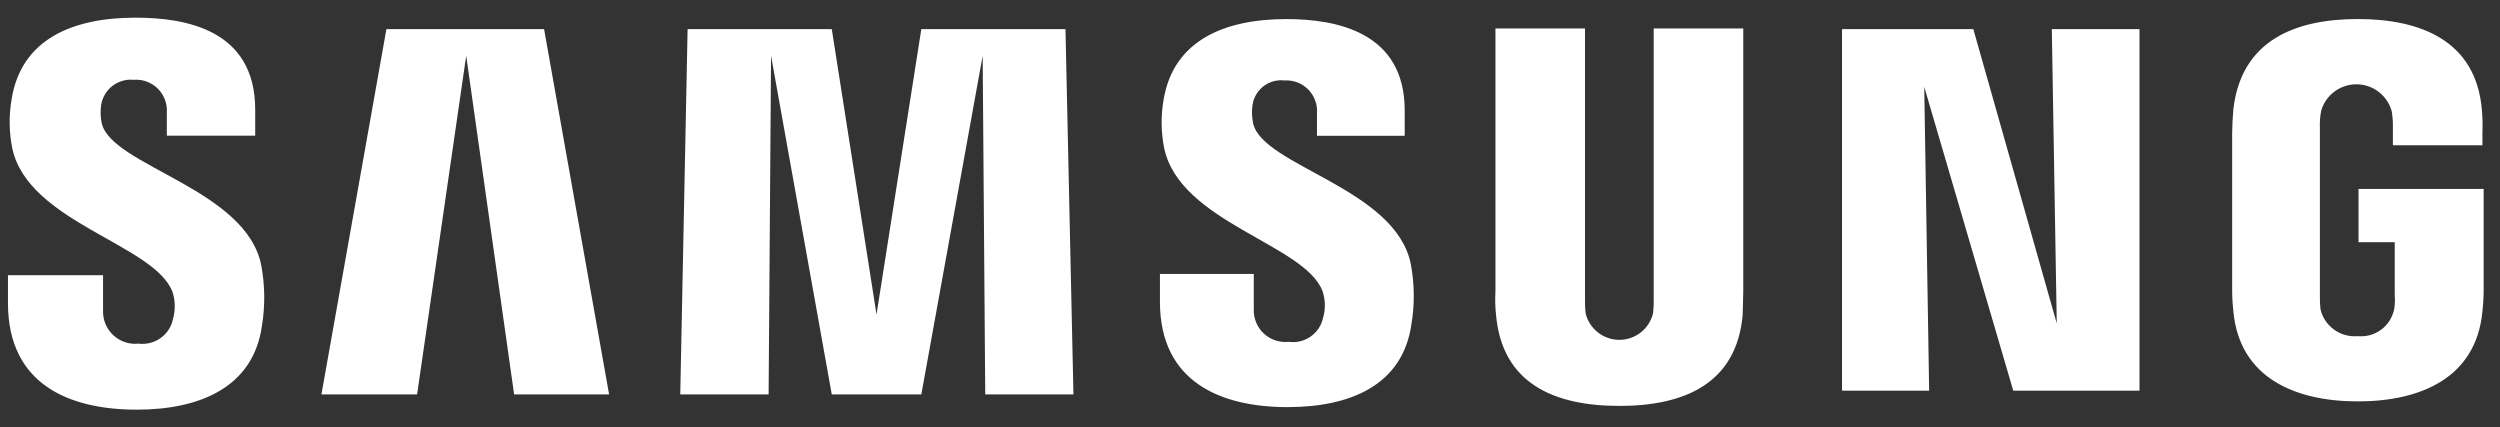 <svg width="117" height="20" viewBox="0 0 117 20" fill="none" xmlns="http://www.w3.org/2000/svg">
<rect x="0" y="0" width="117" height="20" fill="#333333" stroke="none"/>
<g clip-path="url(#clip0_21585_14957)">
<path d="M0.373 14.185V12.879H4.823V14.537C4.816 14.752 4.855 14.967 4.938 15.165C5.021 15.364 5.146 15.543 5.303 15.689C5.461 15.835 5.648 15.946 5.853 16.014C6.057 16.082 6.274 16.105 6.488 16.082C6.853 16.128 7.221 16.034 7.52 15.819C7.819 15.604 8.025 15.284 8.097 14.924C8.216 14.505 8.206 14.06 8.068 13.647C7.205 11.424 1.32 10.415 0.574 6.942C0.421 6.177 0.412 5.392 0.546 4.624C1.004 1.836 3.387 0.827 6.344 0.827C8.698 0.827 11.944 1.392 11.944 5.131V6.349H7.808V5.28C7.823 5.073 7.794 4.864 7.721 4.669C7.649 4.475 7.535 4.298 7.388 4.151C7.241 4.004 7.064 3.891 6.869 3.819C6.673 3.747 6.465 3.719 6.258 3.735C5.905 3.7 5.552 3.8 5.269 4.015C4.987 4.23 4.797 4.544 4.737 4.894C4.691 5.19 4.701 5.492 4.766 5.784C5.249 7.772 11.541 8.842 12.23 12.433C12.402 13.365 12.412 14.319 12.258 15.254C11.855 18.103 9.387 19.172 6.402 19.172C3.27 19.172 0.373 18.013 0.373 14.185ZM54.285 14.125V12.82H58.677V14.452C58.666 14.666 58.702 14.879 58.782 15.078C58.862 15.276 58.983 15.455 59.139 15.602C59.295 15.749 59.48 15.86 59.683 15.928C59.886 15.996 60.101 16.02 60.313 15.997C60.674 16.048 61.041 15.96 61.339 15.75C61.638 15.541 61.846 15.226 61.921 14.869C62.04 14.461 62.03 14.025 61.893 13.622C61.06 11.426 55.231 10.417 54.486 6.943C54.334 6.19 54.324 5.415 54.458 4.658C54.917 1.898 57.3 0.893 60.198 0.893C62.524 0.893 65.74 1.486 65.74 5.167V6.354H61.634V5.31C61.651 5.105 61.623 4.899 61.552 4.706C61.482 4.512 61.371 4.337 61.227 4.19C61.083 4.043 60.908 3.93 60.716 3.856C60.524 3.783 60.319 3.752 60.114 3.765C59.767 3.724 59.419 3.819 59.141 4.029C58.862 4.239 58.676 4.549 58.621 4.893C58.574 5.189 58.584 5.491 58.649 5.783C59.107 7.773 65.337 8.812 66.028 12.373C66.2 13.295 66.21 14.239 66.056 15.164C65.655 18.014 63.215 19.053 60.258 19.053C57.156 19.053 54.285 17.895 54.285 14.125ZM70.016 14.75C69.975 14.374 69.966 13.997 69.987 13.62V1.332H74.178V14.006C74.173 14.225 74.182 14.443 74.206 14.66C74.291 15.014 74.493 15.33 74.78 15.556C75.066 15.782 75.421 15.905 75.785 15.905C76.15 15.905 76.504 15.782 76.791 15.556C77.077 15.33 77.279 15.014 77.364 14.66C77.389 14.443 77.399 14.225 77.393 14.006V1.332H81.585V13.62C81.585 13.947 81.556 14.57 81.556 14.749C81.266 17.953 78.828 18.997 75.786 18.997C72.743 18.997 70.303 17.954 70.016 14.749V14.75ZM104.522 14.571C104.48 14.197 104.461 13.82 104.465 13.443V6.234C104.465 5.936 104.493 5.402 104.522 5.105C104.895 1.901 107.393 0.891 110.35 0.891C113.279 0.891 115.861 1.9 116.149 5.105C116.184 5.48 116.193 5.857 116.177 6.234V6.798H111.987V5.848C111.987 5.628 111.968 5.41 111.93 5.194C111.828 4.834 111.612 4.518 111.314 4.292C111.016 4.067 110.653 3.945 110.279 3.945C109.905 3.945 109.542 4.067 109.244 4.292C108.946 4.518 108.729 4.834 108.628 5.194C108.579 5.458 108.56 5.726 108.571 5.994V13.832C108.566 14.05 108.576 14.268 108.6 14.485C108.694 14.868 108.923 15.204 109.244 15.433C109.565 15.662 109.958 15.768 110.35 15.732C110.736 15.769 111.123 15.662 111.435 15.432C111.748 15.202 111.964 14.865 112.044 14.485C112.082 14.27 112.092 14.05 112.073 13.832V11.335H110.379V8.841H116.235V13.441C116.239 13.818 116.22 14.195 116.177 14.569C115.888 17.686 113.281 18.785 110.349 18.785C107.418 18.785 104.809 17.687 104.522 14.571ZM46.109 18.459L45.989 2.608L43.118 18.459H38.927L36.085 2.608L35.971 18.459H31.836L32.18 1.362H38.927L41.021 14.719L43.118 1.362H49.864L50.237 18.459H46.109ZM24.061 18.459L21.818 2.608L19.52 18.459H15.043L18.084 1.362H25.463L28.506 18.459H24.061ZM94.22 18.282L90.054 4.063L90.284 18.282H86.207V1.362H92.351L96.256 15.135L96.025 1.362H100.129V18.282H94.22Z" fill="white"/>
</g>
<defs>
<clipPath id="clip0_21585_14957">
<rect width="117" height="20" fill="white"/>
</clipPath>
</defs>
</svg>
